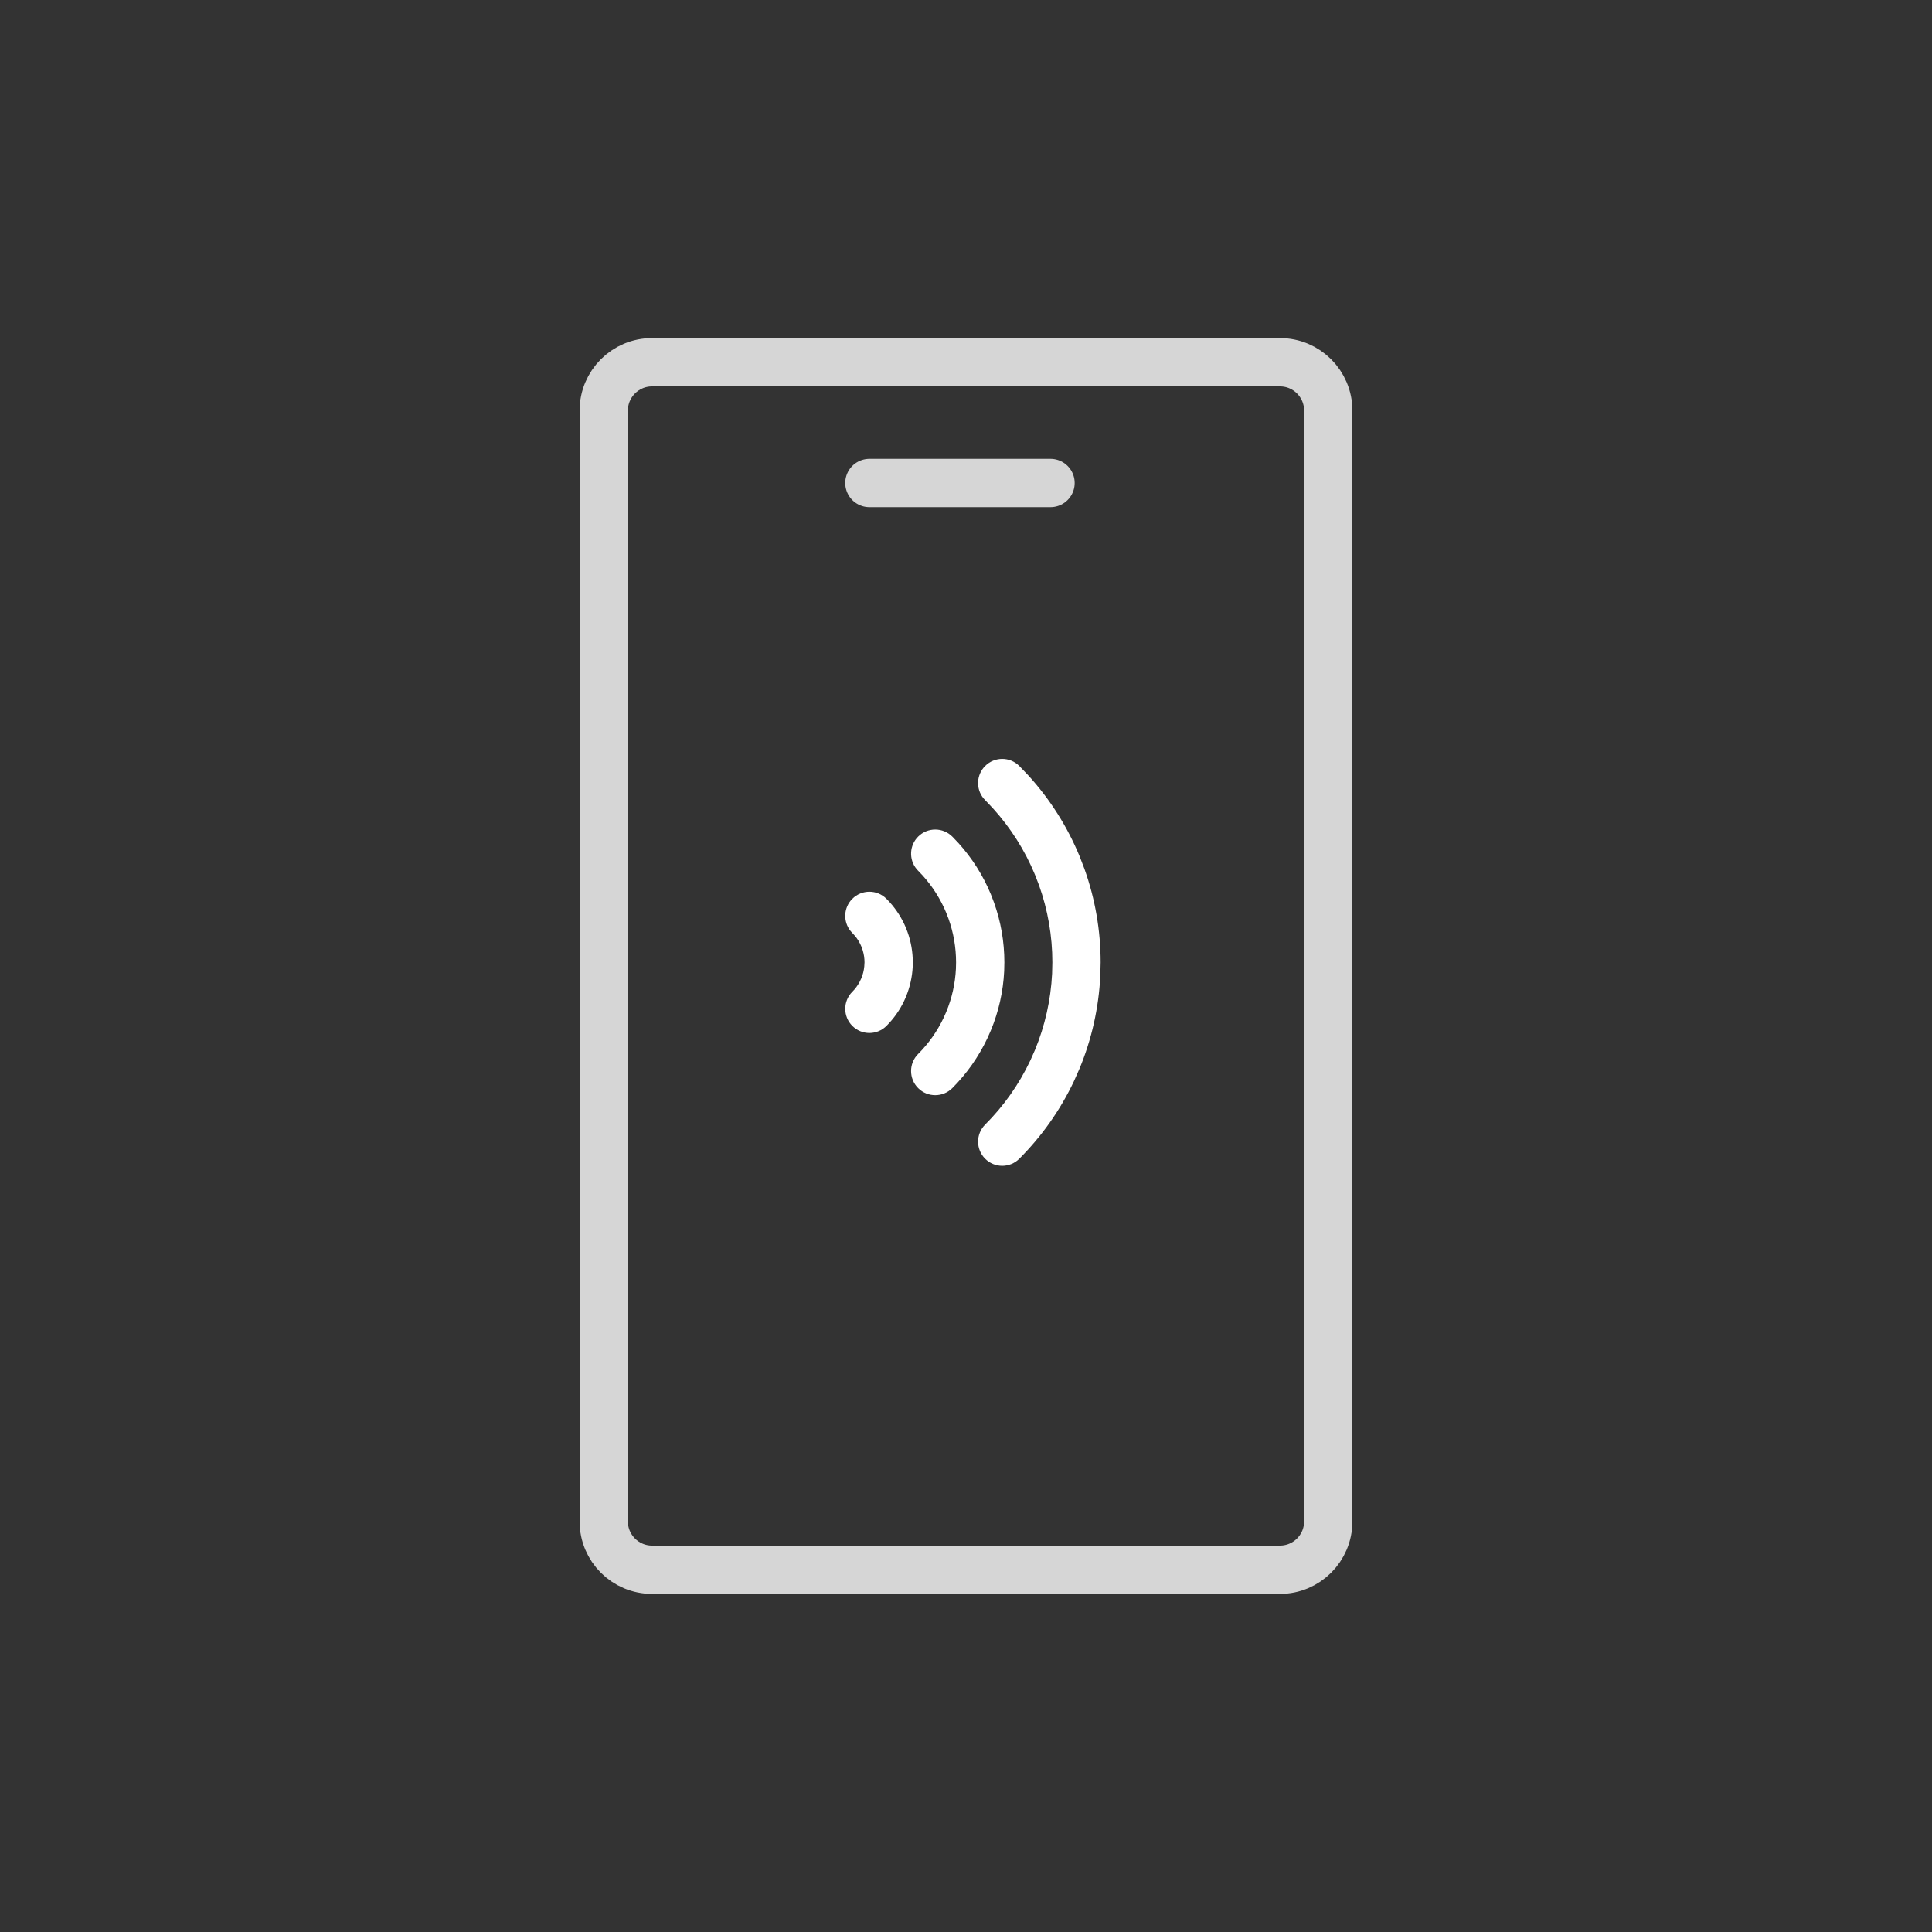 <svg width="80" height="80" viewBox="0 0 80 80" fill="none" xmlns="http://www.w3.org/2000/svg">
<rect x="0" y="0" width="80" height="80" fill="#333333" stroke="none"/>
<g opacity="0.8">
<path d="M27 65C25.895 65 25 64.105 25 63L25 17C25 15.895 25.895 15 27 15H53C54.105 15 55 15.895 55 17V63C55 64.105 54.105 65 53 65H27Z" stroke="white" stroke-width="2"/>
<path d="M36 20H43.5" stroke="white" stroke-width="2" stroke-linecap="round"/>
</g>
<path d="M40.793 31.718C41.184 31.327 41.817 31.327 42.207 31.718L42.598 32.127C43.483 33.104 44.195 34.227 44.7 35.447L44.903 35.975C45.347 37.217 45.575 38.528 45.575 39.849L45.561 40.415C45.496 41.732 45.206 43.03 44.7 44.251L44.471 44.767C43.907 45.959 43.141 47.046 42.207 47.98C41.817 48.371 41.184 48.371 40.793 47.98C40.403 47.59 40.403 46.957 40.793 46.566C41.565 45.795 42.197 44.897 42.663 43.912L42.853 43.484C43.27 42.476 43.511 41.404 43.565 40.316L43.576 39.849C43.576 38.758 43.388 37.675 43.021 36.649L42.853 36.214C42.435 35.205 41.846 34.277 41.114 33.47L40.793 33.132L40.724 33.056C40.404 32.663 40.427 32.084 40.793 31.718ZM38.019 34.642C38.409 34.252 39.042 34.252 39.433 34.642L39.683 34.904C40.25 35.53 40.706 36.249 41.029 37.031L41.159 37.369C41.444 38.164 41.589 39.003 41.589 39.849L41.581 40.211C41.54 41.054 41.353 41.885 41.029 42.667L40.882 42.998C40.521 43.761 40.031 44.457 39.433 45.056C39.042 45.446 38.409 45.446 38.019 45.056C37.628 44.665 37.628 44.032 38.019 43.642C38.454 43.206 38.811 42.699 39.074 42.144L39.181 41.902C39.417 41.333 39.553 40.727 39.583 40.112L39.589 39.849C39.589 39.233 39.483 38.622 39.276 38.043L39.181 37.796C38.945 37.227 38.613 36.703 38.2 36.247L38.019 36.057L37.95 35.98C37.63 35.588 37.653 35.008 38.019 34.642ZM35.293 37.218C35.684 36.827 36.317 36.827 36.707 37.218L36.833 37.35C37.12 37.667 37.351 38.03 37.515 38.425L37.58 38.596C37.724 38.997 37.797 39.421 37.797 39.849L37.793 40.032C37.772 40.458 37.677 40.878 37.514 41.273L37.44 41.441C37.257 41.827 37.009 42.178 36.707 42.48C36.317 42.871 35.684 42.871 35.293 42.48C34.903 42.09 34.903 41.457 35.293 41.066C35.413 40.947 35.513 40.81 35.593 40.661L35.666 40.508C35.731 40.351 35.772 40.186 35.788 40.019L35.798 39.849C35.798 39.679 35.772 39.51 35.723 39.349L35.666 39.19C35.601 39.034 35.514 38.887 35.406 38.757L35.293 38.632L35.224 38.556C34.904 38.163 34.927 37.584 35.293 37.218Z" fill="white"/>
</svg>
